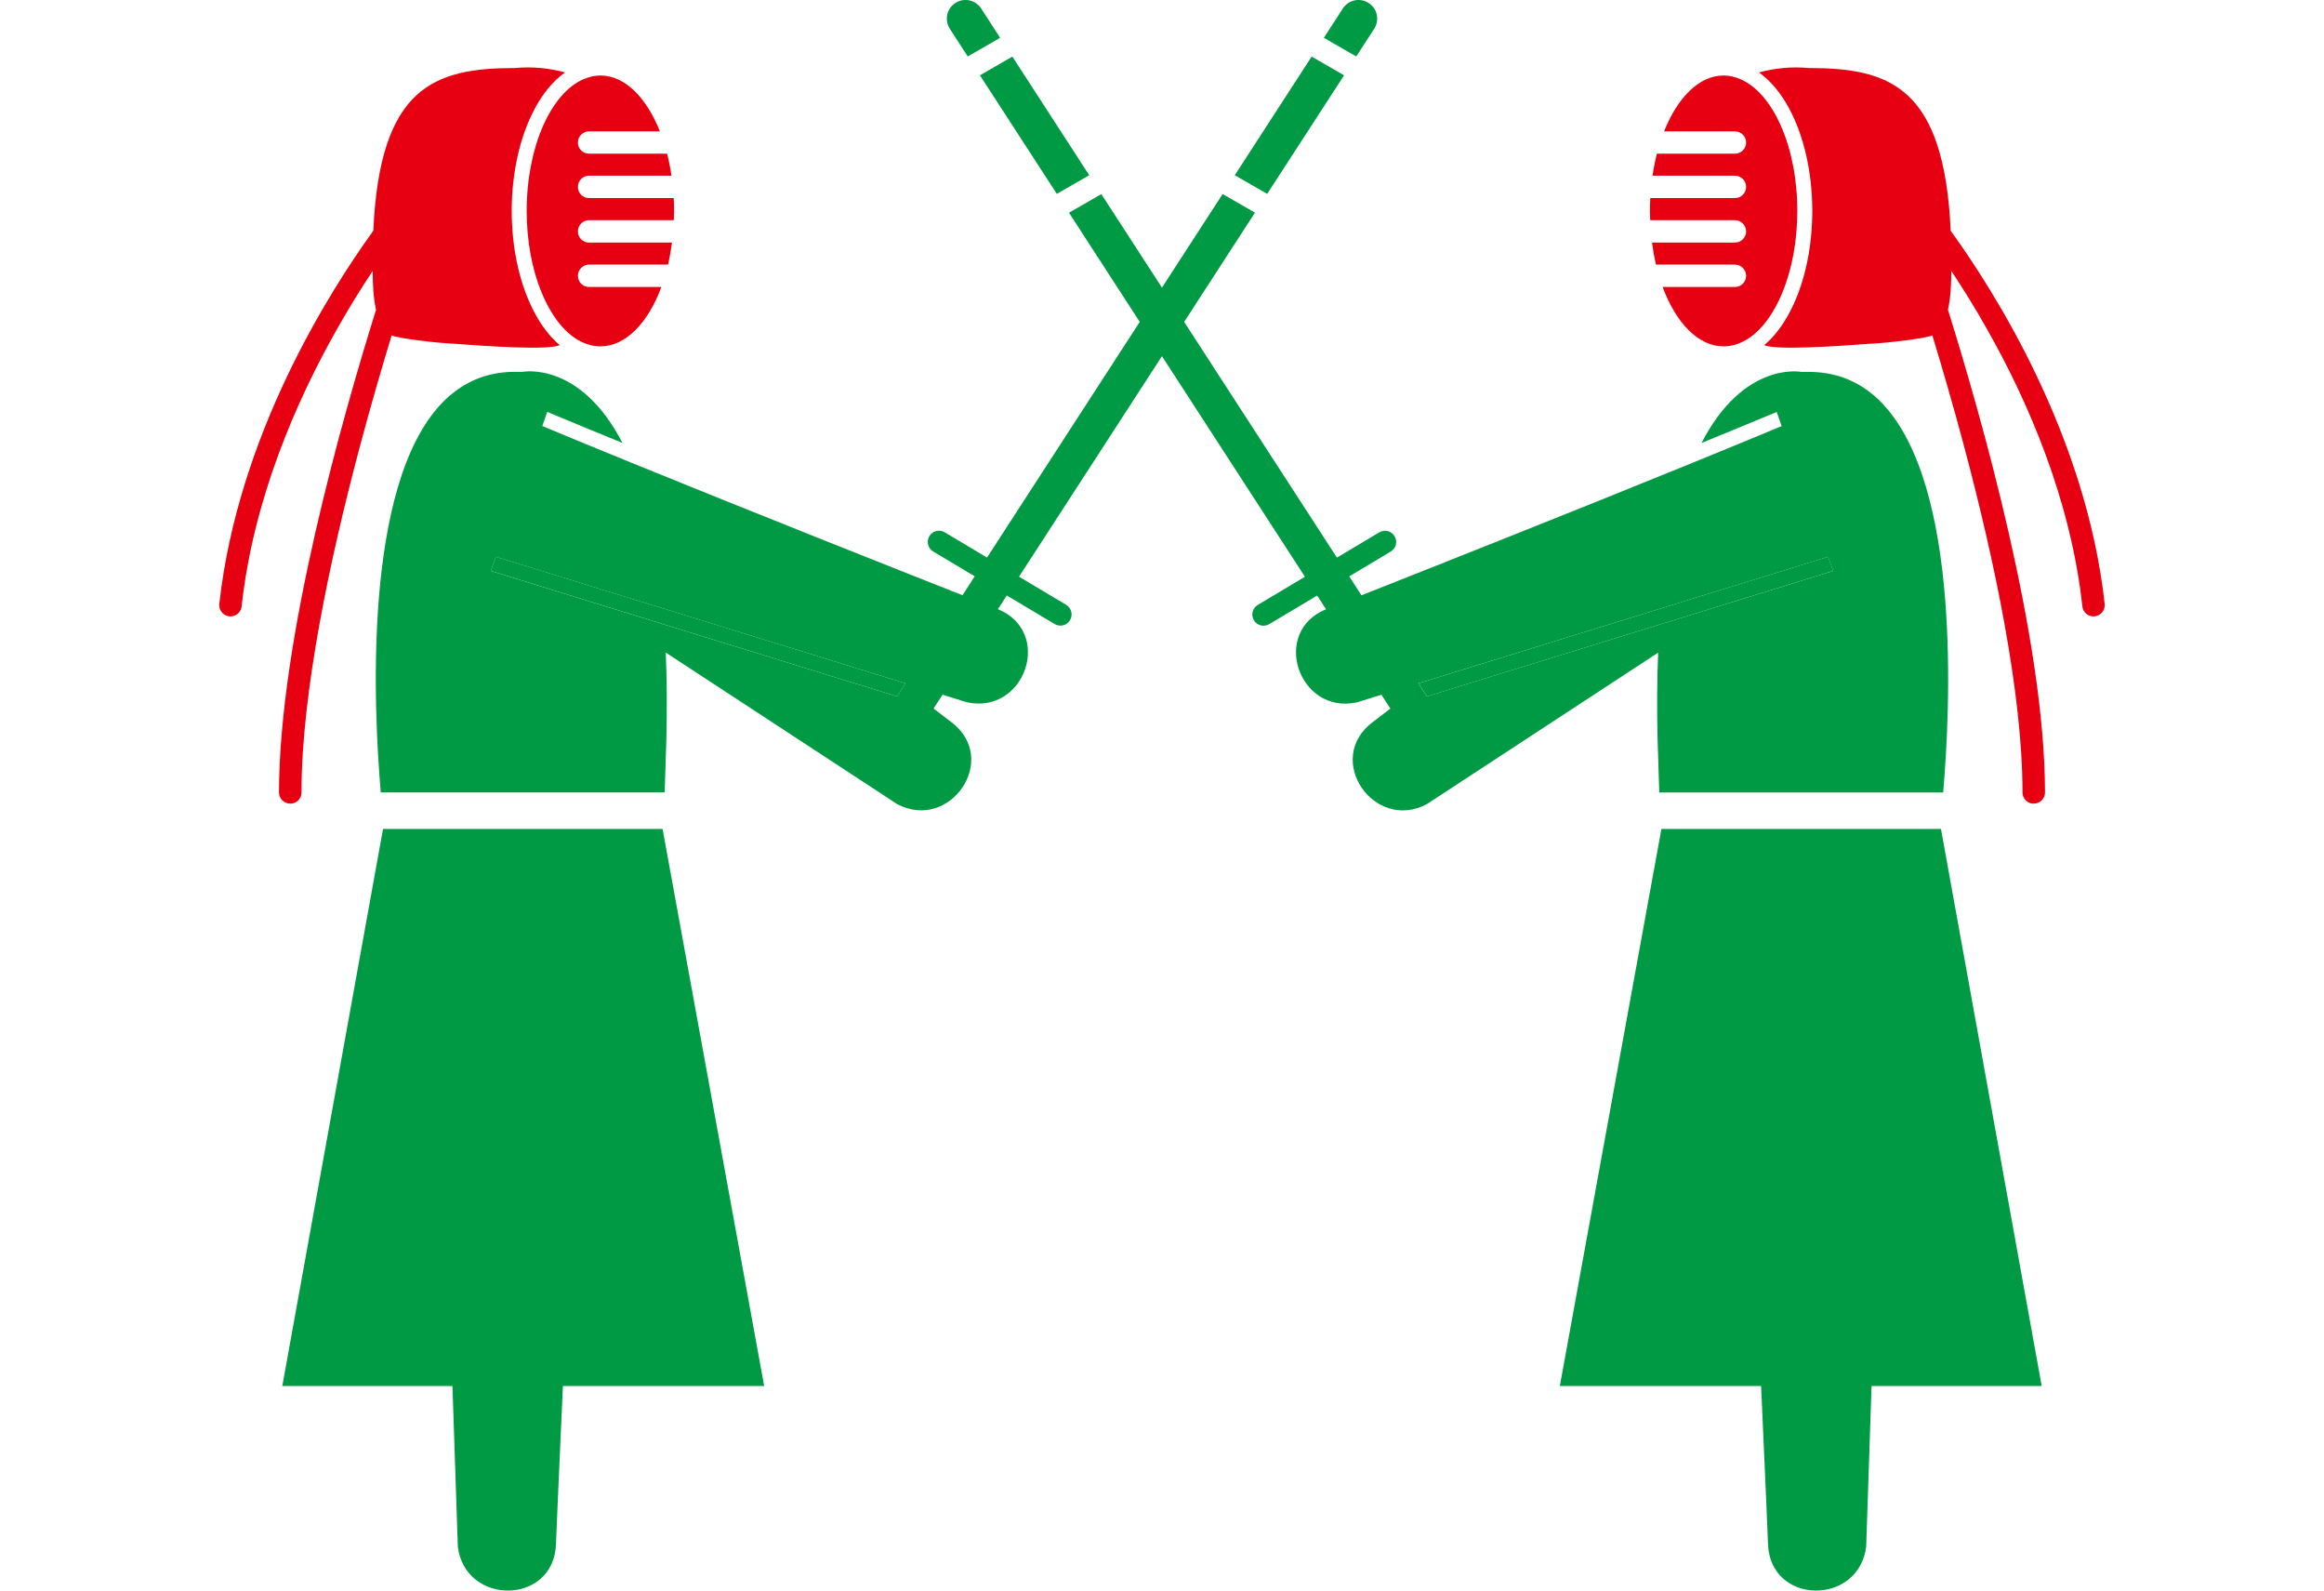 <?xml version="1.0" encoding="UTF-8"?><svg id="_レイヤー_2" xmlns="http://www.w3.org/2000/svg" viewBox="0 0 380 260"><defs><style>.cls-1{fill:#094;}.cls-2{fill:none;}.cls-3{fill:#e60012;}</style></defs><g id="_レイヤー_1-2"><rect class="cls-2" y="0" width="380" height="260"/><polygon class="cls-1" points="298.92 91.01 299.74 93.32 233.32 113.84 231.94 111.7 233.21 111.31 298.92 91.01"/><path class="cls-1" d="m317.37,135.5l16.47,91.06h-27.82l-.88,26.27c-1.22,9.71-15.73,9.56-16.05-.46,0-.17-.46-11.21-1.13-25.81h-32.91l16.61-91.06h45.71Z"/><path class="cls-3" d="m285.51,55.56c-1.16.68-2.4,1.06-3.68,1.06-4.15,0-7.8-3.85-9.97-9.71h11.82c1.02,0,1.83-.82,1.83-1.82s-.82-1.84-1.83-1.84h-12.91c-.27-1.16-.48-2.36-.65-3.6h13.56c1.02,0,1.83-.82,1.83-1.82s-.82-1.84-1.83-1.84h-13.85c-.02-.5-.05-1-.05-1.51,0-.7.03-1.4.06-2.1h13.84c1.02,0,1.83-.82,1.83-1.83s-.82-1.83-1.83-1.83h-13.47c.18-1.25.42-2.45.71-3.6h12.76c1.02,0,1.83-.82,1.83-1.82s-.82-1.83-1.83-1.83h-11.58c2.19-5.52,5.73-9.13,9.73-9.13.93,0,1.84.22,2.72.59,5.34,2.26,9.33,11.04,9.33,21.55,0,9.86-3.52,18.22-8.36,21.08Z"/><path class="cls-3" d="m332.53,131.37c-1.01,0-1.83-.82-1.83-1.83.01-16.28-4.67-38.19-9.38-55.94-1.89-7.14-3.78-13.59-5.36-18.78-1.14.55-8.15,1.32-10.42,1.38-.4.02-13.02,1.09-16.45.4-.22-.05-.42-.12-.63-.17,1.6-1.35,2.95-3.13,4.04-5.14,2.42-4.47,3.82-10.35,3.83-16.82-.02-6.47-1.41-12.36-3.83-16.82-1.28-2.37-2.92-4.41-4.89-5.81,2.6-.71,5.37-.98,8.18-.72h0c13.24,0,22.1,3.09,23.17,26.6,7.19,9.95,22.14,33.46,25.18,61,.1,1.01-.62,1.92-1.63,2.03-.07,0-.13.01-.2.01-.92,0-1.72-.7-1.82-1.63-1.91-17.55-8.96-33.63-15.57-45.29-2.05-3.65-4.07-6.86-5.86-9.55-.01,2.11-.09,4.31-.55,6.34,5.38,17.2,15.84,53.79,15.87,78.9,0,1.01-.82,1.83-1.84,1.83Z"/><polygon class="cls-1" points="178.1 28.64 172.8 31.69 160.23 12.31 165.53 9.25 178.1 28.64"/><path class="cls-1" d="m156.21.49c1.42-.92,3.31-.51,4.22.9l3.1,4.79-5.29,3.05-2.93-4.52c-.92-1.42-.52-3.31.9-4.22Z"/><path class="cls-1" d="m174.79,34.77l38.58,59.51-7.71,4.6c-.87.52-1.15,1.64-.63,2.51.34.57.95.89,1.57.89.32,0,.64-.08.94-.26l7.83-4.67,1.45,2.24c-9.08,3.71-4.48,17.24,5.02,15.23l4.04-1.25,1.46,2.26c-1.8,1.38-2.86,2.2-2.9,2.22-8.01,6.03.22,17.98,8.86,13.4l37.83-24.77c-.18,4.29-.22,8.98-.1,14.12l.28,8.74h46.42c1.17-13.57,2.97-50.13-10-63.64-.32-.34-.65-.66-1-.97-.1-.09-.19-.17-.29-.26-.14-.11-.27-.22-.41-.33-2.68-2.17-5.9-3.44-9.77-3.54-.06,0-.12,0-.18,0-.08,0-.17-.01-.24-.01h-1.33s-9.37-1.82-16.29,11.62c4.42-1.81,8.58-3.52,12.29-5.07l.81,2.31c-4.35,1.82-9.32,3.86-14.59,6.01-19.69,8.03-43.51,17.46-54.12,21.65l-2-3.09,6.79-4.06c.87-.52,1.15-1.64.63-2.51-.52-.87-1.65-1.15-2.52-.62l-6.91,4.12-38.52-59.42-5.3,3.05Zm57.14,76.93l1.27-.39,65.71-20.29.82,2.31-66.42,20.51-1.39-2.14Z"/><polygon class="cls-1" points="81.08 91.01 80.26 93.32 146.68 113.84 148.06 111.7 146.79 111.31 81.08 91.01"/><polygon class="cls-1" points="108.5 135.5 108.34 135.5 108.5 135.5 108.5 135.5"/><path class="cls-1" d="m62.63,135.5l-16.47,91.06h27.82s.88,26.27.88,26.27c1.22,9.71,15.73,9.56,16.05-.46,0-.17.46-11.21,1.13-25.81h32.91s-16.61-91.06-16.61-91.06h-45.71Z"/><path class="cls-3" d="m94.49,55.56c1.16.68,2.4,1.06,3.68,1.06,4.15,0,7.8-3.85,9.97-9.71h-11.82c-1.02,0-1.83-.82-1.83-1.82s.82-1.84,1.83-1.84h12.91c.27-1.16.48-2.36.65-3.6h-13.56c-1.02,0-1.83-.82-1.83-1.82s.82-1.84,1.83-1.84h13.85c.02-.5.05-1,.05-1.51,0-.7-.03-1.4-.06-2.1h-13.84c-1.02,0-1.83-.82-1.83-1.83s.82-1.83,1.83-1.83h13.47c-.18-1.25-.42-2.45-.71-3.6h-12.76c-1.02,0-1.83-.82-1.83-1.82s.82-1.83,1.83-1.83h11.58c-2.19-5.52-5.73-9.13-9.73-9.13-.93,0-1.84.22-2.72.59-5.34,2.26-9.33,11.04-9.33,21.55,0,9.86,3.52,18.22,8.36,21.08Z"/><path class="cls-3" d="m47.47,131.37c1.01,0,1.83-.82,1.83-1.83-.01-16.28,4.67-38.19,9.38-55.94,1.89-7.14,3.78-13.59,5.36-18.78,1.14.55,8.15,1.32,10.42,1.38.4.02,13.02,1.09,16.45.4.22-.05.42-.12.63-.17-1.6-1.35-2.95-3.13-4.04-5.14-2.42-4.47-3.82-10.35-3.83-16.82.02-6.47,1.41-12.36,3.83-16.82,1.28-2.37,2.92-4.41,4.89-5.81-2.6-.71-5.37-.98-8.18-.72h0c-13.24,0-22.1,3.09-23.17,26.6-7.19,9.95-22.14,33.46-25.18,61-.1,1.01.62,1.92,1.63,2.03.07,0,.13.01.2.01.92,0,1.72-.7,1.82-1.63,1.91-17.55,8.96-33.63,15.57-45.29,2.05-3.65,4.07-6.86,5.86-9.55.01,2.11.09,4.31.55,6.34-5.38,17.2-15.84,53.79-15.87,78.9,0,1.01.82,1.83,1.84,1.83Z"/><polygon class="cls-1" points="201.9 28.64 207.2 31.69 219.77 12.31 214.47 9.25 201.9 28.64"/><path class="cls-1" d="m223.79.49c-1.42-.92-3.31-.51-4.22.9l-3.1,4.79,5.29,3.05,2.93-4.52c.92-1.42.52-3.31-.9-4.22Z"/><path class="cls-1" d="m199.91,31.72l-38.52,59.42-6.91-4.12c-.87-.53-2-.25-2.52.62-.52.87-.23,2,.63,2.51l6.79,4.06-2,3.09c-10.61-4.19-34.43-13.62-54.12-21.65-5.27-2.15-10.25-4.19-14.59-6.01l.81-2.31c3.71,1.55,7.86,3.27,12.29,5.07-6.92-13.43-16.29-11.62-16.29-11.62h-1.33c-.08,0-.16.01-.24.01-.06,0-.12,0-.18,0-3.87.09-7.09,1.37-9.77,3.54-.14.11-.27.22-.41.33-.1.09-.19.17-.29.26-.35.31-.68.63-1,.97-12.97,13.51-11.17,50.07-10,63.64h46.42s.28-8.74.28-8.74c.12-5.13.08-9.82-.1-14.12l37.83,24.77c8.65,4.58,16.87-7.37,8.86-13.4-.04-.03-1.1-.85-2.9-2.22l1.46-2.26,4.04,1.25c9.5,2,14.1-11.52,5.02-15.23l1.45-2.24,7.83,4.67c.3.18.62.26.94.26.62,0,1.23-.32,1.57-.89.52-.87.23-1.99-.63-2.51l-7.71-4.6,38.58-59.51-5.3-3.05Zm-53.23,82.12l-66.42-20.51.82-2.31,65.71,20.29,1.27.39-1.39,2.14Z"/></g></svg>